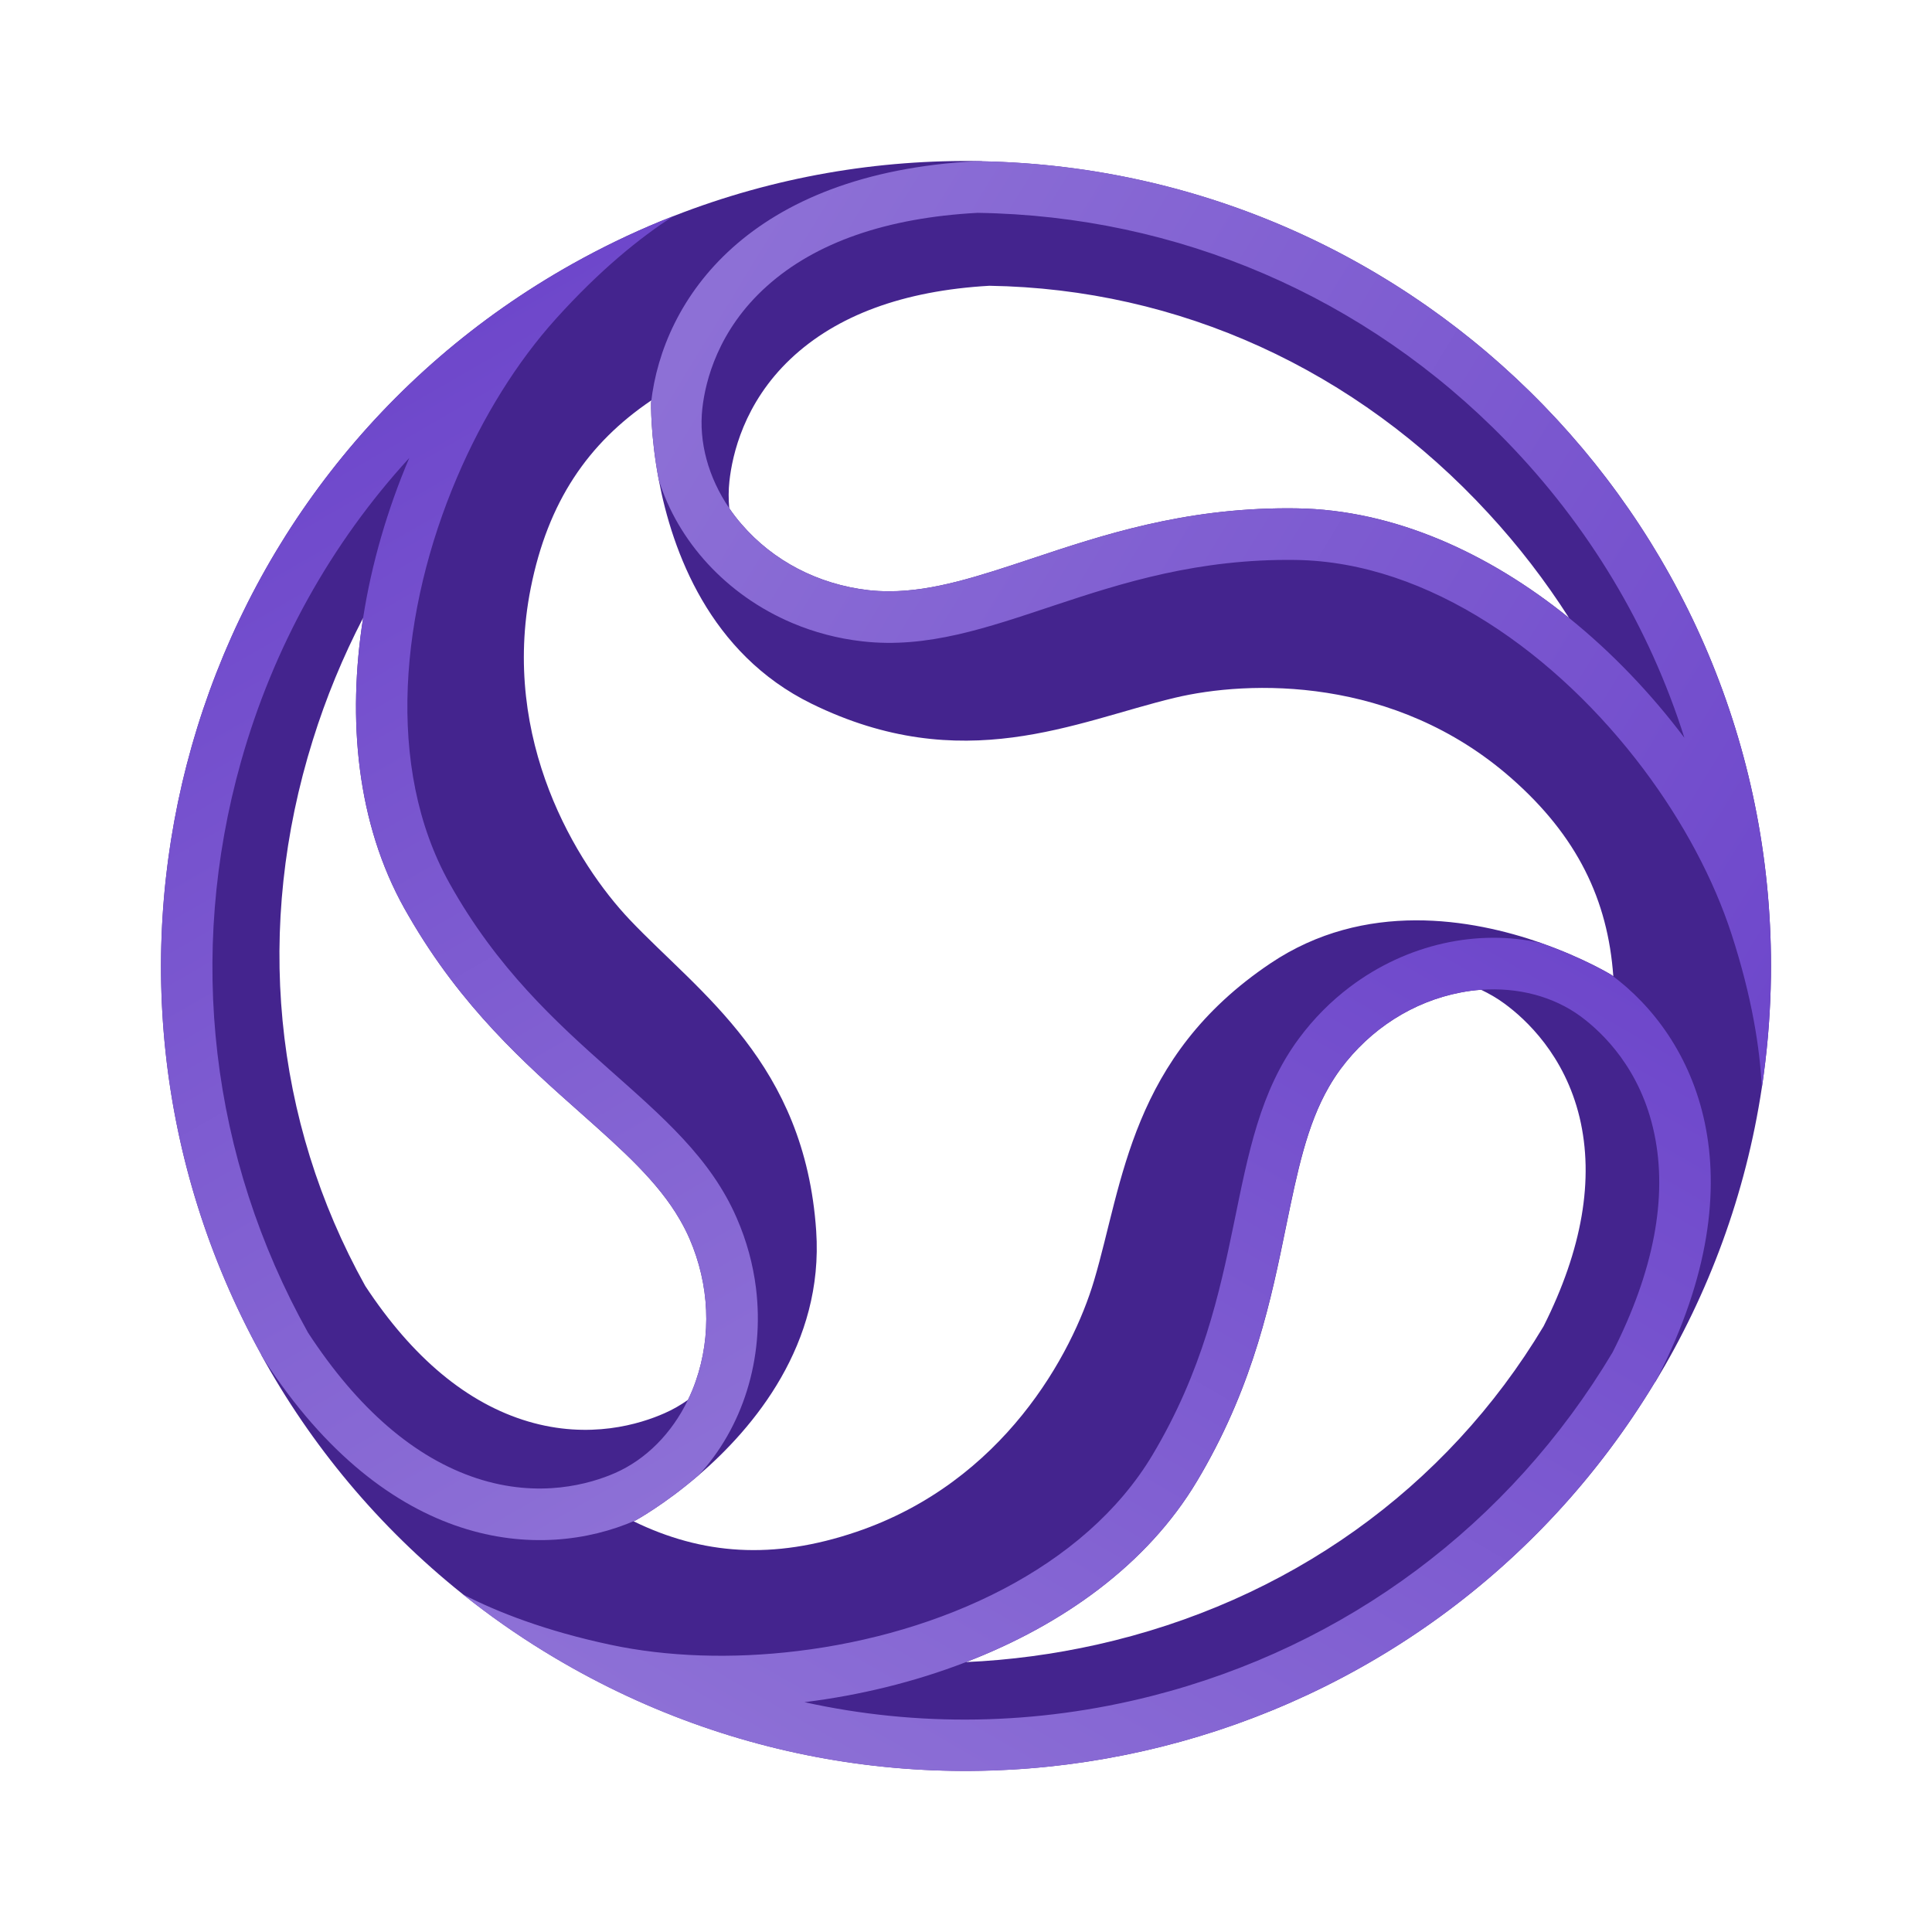 <svg width="24" height="24" viewBox="0 0 24 24" fill="none" xmlns="http://www.w3.org/2000/svg">
<path d="M12.196 2.004L12.197 2.002C10.915 1.976 9.614 2.196 8.368 2.684C8.315 2.704 8.262 2.726 8.209 2.747C7.834 2.901 7.468 3.079 7.114 3.277C2.315 5.965 0.593 12.02 3.246 16.828L3.244 16.828C3.862 17.952 4.703 18.968 5.748 19.803C5.793 19.838 5.838 19.874 5.883 19.909C6.204 20.157 6.541 20.385 6.889 20.592C11.617 23.404 17.723 21.868 20.561 17.166L20.562 17.168C21.226 16.071 21.686 14.835 21.886 13.512C21.895 13.456 21.903 13.399 21.91 13.342C21.964 12.941 21.994 12.535 21.999 12.129C22.071 6.63 17.687 2.111 12.196 2.004ZM9.061 5.979C9.097 5.646 9.242 5.007 9.819 4.46C10.392 3.917 11.223 3.611 12.29 3.55C14.645 3.587 16.846 4.59 18.489 6.376C18.863 6.781 19.198 7.217 19.491 7.676C18.493 6.87 17.318 6.332 16.107 6.315C16.071 6.315 16.035 6.314 15.999 6.314C14.691 6.314 13.69 6.648 12.808 6.942C12.157 7.158 11.595 7.345 11.047 7.345C10.96 7.345 10.871 7.341 10.786 7.331C10.164 7.259 9.605 6.969 9.212 6.512C9.156 6.448 9.105 6.381 9.059 6.313C9.049 6.201 9.049 6.089 9.061 5.979L9.061 5.979ZM6.561 17.658C5.805 17.434 5.124 16.867 4.537 15.974C3.392 13.916 3.161 11.509 3.886 9.193C4.05 8.667 4.26 8.159 4.511 7.675C4.312 8.942 4.433 10.229 5.024 11.286C5.042 11.317 5.06 11.349 5.078 11.38C5.732 12.513 6.521 13.212 7.216 13.829C7.729 14.285 8.173 14.678 8.446 15.152C8.49 15.228 8.531 15.307 8.565 15.386C8.814 15.96 8.841 16.589 8.643 17.158C8.615 17.238 8.583 17.316 8.546 17.39C8.454 17.455 8.357 17.511 8.256 17.555C7.95 17.691 7.324 17.884 6.561 17.658H6.561ZM19.175 16.475C17.965 18.495 15.996 19.899 13.627 20.43C13.09 20.55 12.545 20.623 12 20.647C13.197 20.186 14.251 19.438 14.871 18.397C14.889 18.366 14.908 18.335 14.926 18.304C15.58 17.171 15.792 16.139 15.978 15.227C16.116 14.556 16.235 13.975 16.509 13.501C16.553 13.425 16.601 13.351 16.652 13.281C17.025 12.779 17.556 12.441 18.148 12.328C18.232 12.312 18.315 12.301 18.398 12.295C18.455 12.291 18.512 12.289 18.569 12.29C18.512 12.289 18.455 12.291 18.398 12.295C18.499 12.343 18.596 12.399 18.686 12.465C18.956 12.662 19.436 13.107 19.622 13.88C19.805 14.647 19.655 15.521 19.175 16.475ZM20.019 12.111C20.019 12.111 19.675 11.9 19.142 11.714L19.142 11.713C18.289 11.415 16.955 11.179 15.782 11.967C14.046 13.132 13.951 14.696 13.591 15.907C13.322 16.815 12.466 18.409 10.639 19.029C9.602 19.381 8.723 19.313 7.87 18.898C7.878 18.894 7.887 18.89 7.895 18.887C7.895 18.887 8.25 18.694 8.678 18.326L8.678 18.326C9.363 17.737 10.235 16.699 10.139 15.29C9.997 13.204 8.69 12.34 7.821 11.423C7.169 10.735 6.216 9.197 6.593 7.305C6.807 6.231 7.305 5.505 8.092 4.973C8.091 4.982 8.089 4.992 8.088 5.001C8.088 5.001 8.078 5.404 8.183 5.959V5.959C8.351 6.847 8.813 8.12 10.082 8.742C11.959 9.662 13.361 8.963 14.59 8.669C15.512 8.448 17.32 8.392 18.771 9.664C19.594 10.386 19.974 11.181 20.041 12.128C20.034 12.122 20.026 12.117 20.019 12.111V12.111Z" fill="#44248E"/>
<path d="M12.131 2.002C9.294 2.149 8.232 3.722 8.088 5.001C8.088 5.001 8.078 5.404 8.183 5.959V5.959C8.418 6.72 9.021 7.392 9.841 7.739C10.11 7.853 10.402 7.932 10.712 7.967C12.325 8.152 13.684 6.922 16.098 6.956C17.752 6.98 19.349 8.133 20.418 9.557C20.909 10.211 21.289 10.923 21.511 11.608C21.763 12.385 21.862 13.018 21.886 13.512C21.894 13.456 21.902 13.399 21.91 13.342C21.964 12.941 21.994 12.535 21.999 12.129C22.071 6.608 17.652 2.074 12.131 2.002ZM19.491 7.676C18.493 6.87 17.318 6.332 16.107 6.315C16.071 6.315 16.035 6.314 15.999 6.314C14.691 6.314 13.69 6.648 12.808 6.942C12.157 7.158 11.595 7.345 11.047 7.345C10.959 7.345 10.871 7.341 10.785 7.331C10.164 7.259 9.605 6.968 9.212 6.512C9.156 6.448 9.105 6.381 9.059 6.313C8.798 5.93 8.678 5.489 8.725 5.072C8.762 4.74 8.916 4.101 9.527 3.554C10.133 3.011 11.014 2.705 12.143 2.644C14.635 2.681 16.963 3.685 18.703 5.47C19.737 6.531 20.49 7.793 20.924 9.165C20.512 8.618 20.027 8.108 19.491 7.676Z" fill="url(#paint0_linear_49_7256)"/>
<path d="M3.277 16.885C4.822 19.269 6.716 19.401 7.895 18.887C7.895 18.887 8.25 18.694 8.678 18.326L8.678 18.326C9.22 17.742 9.5 16.884 9.391 16C9.355 15.71 9.277 15.417 9.152 15.131C8.507 13.642 6.761 13.081 5.584 10.973C4.777 9.529 4.978 7.569 5.677 5.931C5.997 5.179 6.424 4.494 6.906 3.96C7.453 3.353 7.952 2.95 8.368 2.683C8.315 2.704 8.262 2.725 8.209 2.747C7.834 2.901 7.468 3.078 7.114 3.276C2.296 5.974 0.578 12.068 3.277 16.885ZM4.511 7.674C4.312 8.942 4.433 10.228 5.024 11.286C5.042 11.317 5.06 11.349 5.077 11.379C5.732 12.512 6.52 13.212 7.216 13.829C7.729 14.284 8.172 14.678 8.446 15.152C8.49 15.228 8.53 15.307 8.565 15.386C8.813 15.96 8.841 16.589 8.642 17.158C8.615 17.238 8.582 17.316 8.546 17.39C8.345 17.807 8.023 18.131 7.639 18.299C7.332 18.433 6.702 18.619 5.923 18.364C5.15 18.11 4.444 17.501 3.826 16.554C2.613 14.377 2.318 11.859 2.994 9.46C3.396 8.034 4.112 6.751 5.084 5.689C4.816 6.32 4.617 6.994 4.511 7.674Z" fill="url(#paint1_linear_49_7256)"/>
<path d="M20.593 17.111C21.885 14.581 21.052 12.875 20.017 12.111C20.017 12.111 19.673 11.901 19.14 11.714L19.14 11.714C18.363 11.537 17.48 11.723 16.769 12.26C16.536 12.436 16.322 12.649 16.136 12.9C15.169 14.204 15.555 15.996 14.319 18.07C13.472 19.491 11.674 20.297 9.906 20.51C9.094 20.609 8.288 20.582 7.584 20.432C6.785 20.262 6.186 20.03 5.747 19.804C5.792 19.84 5.836 19.875 5.882 19.91C6.203 20.158 6.539 20.386 6.888 20.593C11.634 23.416 17.77 21.857 20.593 17.111V17.111ZM11.998 20.648C13.196 20.187 14.249 19.439 14.87 18.398C14.888 18.367 14.906 18.336 14.924 18.305C15.578 17.172 15.79 16.139 15.976 15.228C16.114 14.556 16.233 13.976 16.507 13.502C16.551 13.425 16.599 13.351 16.651 13.282C17.023 12.78 17.555 12.441 18.146 12.329C18.23 12.312 18.313 12.302 18.396 12.296C18.857 12.262 19.299 12.378 19.637 12.627C19.906 12.826 20.382 13.278 20.55 14.081C20.718 14.877 20.543 15.793 20.031 16.801C18.753 18.94 16.72 20.455 14.304 21.069C12.868 21.434 11.398 21.455 9.993 21.145C10.673 21.061 11.356 20.896 11.998 20.648Z" fill="url(#paint2_linear_49_7256)"/>
<defs>
<linearGradient id="paint0_linear_49_7256" x1="9.275" y1="3.027" x2="23.088" y2="11.457" gradientUnits="userSpaceOnUse">
<stop stop-color="#8D70D6"/>
<stop offset="1" stop-color="#6E47CB"/>
</linearGradient>
<linearGradient id="paint1_linear_49_7256" x1="10.282" y1="17.509" x2="3.327" y2="5.461" gradientUnits="userSpaceOnUse">
<stop stop-color="#8D70D6"/>
<stop offset="1" stop-color="#6E47CB"/>
</linearGradient>
<linearGradient id="paint2_linear_49_7256" x1="17.63" y1="10.733" x2="10.674" y2="22.78" gradientUnits="userSpaceOnUse">
<stop stop-color="#6E47CB"/>
<stop offset="0.999" stop-color="#8D70D6"/>
</linearGradient>
</defs>
</svg>
